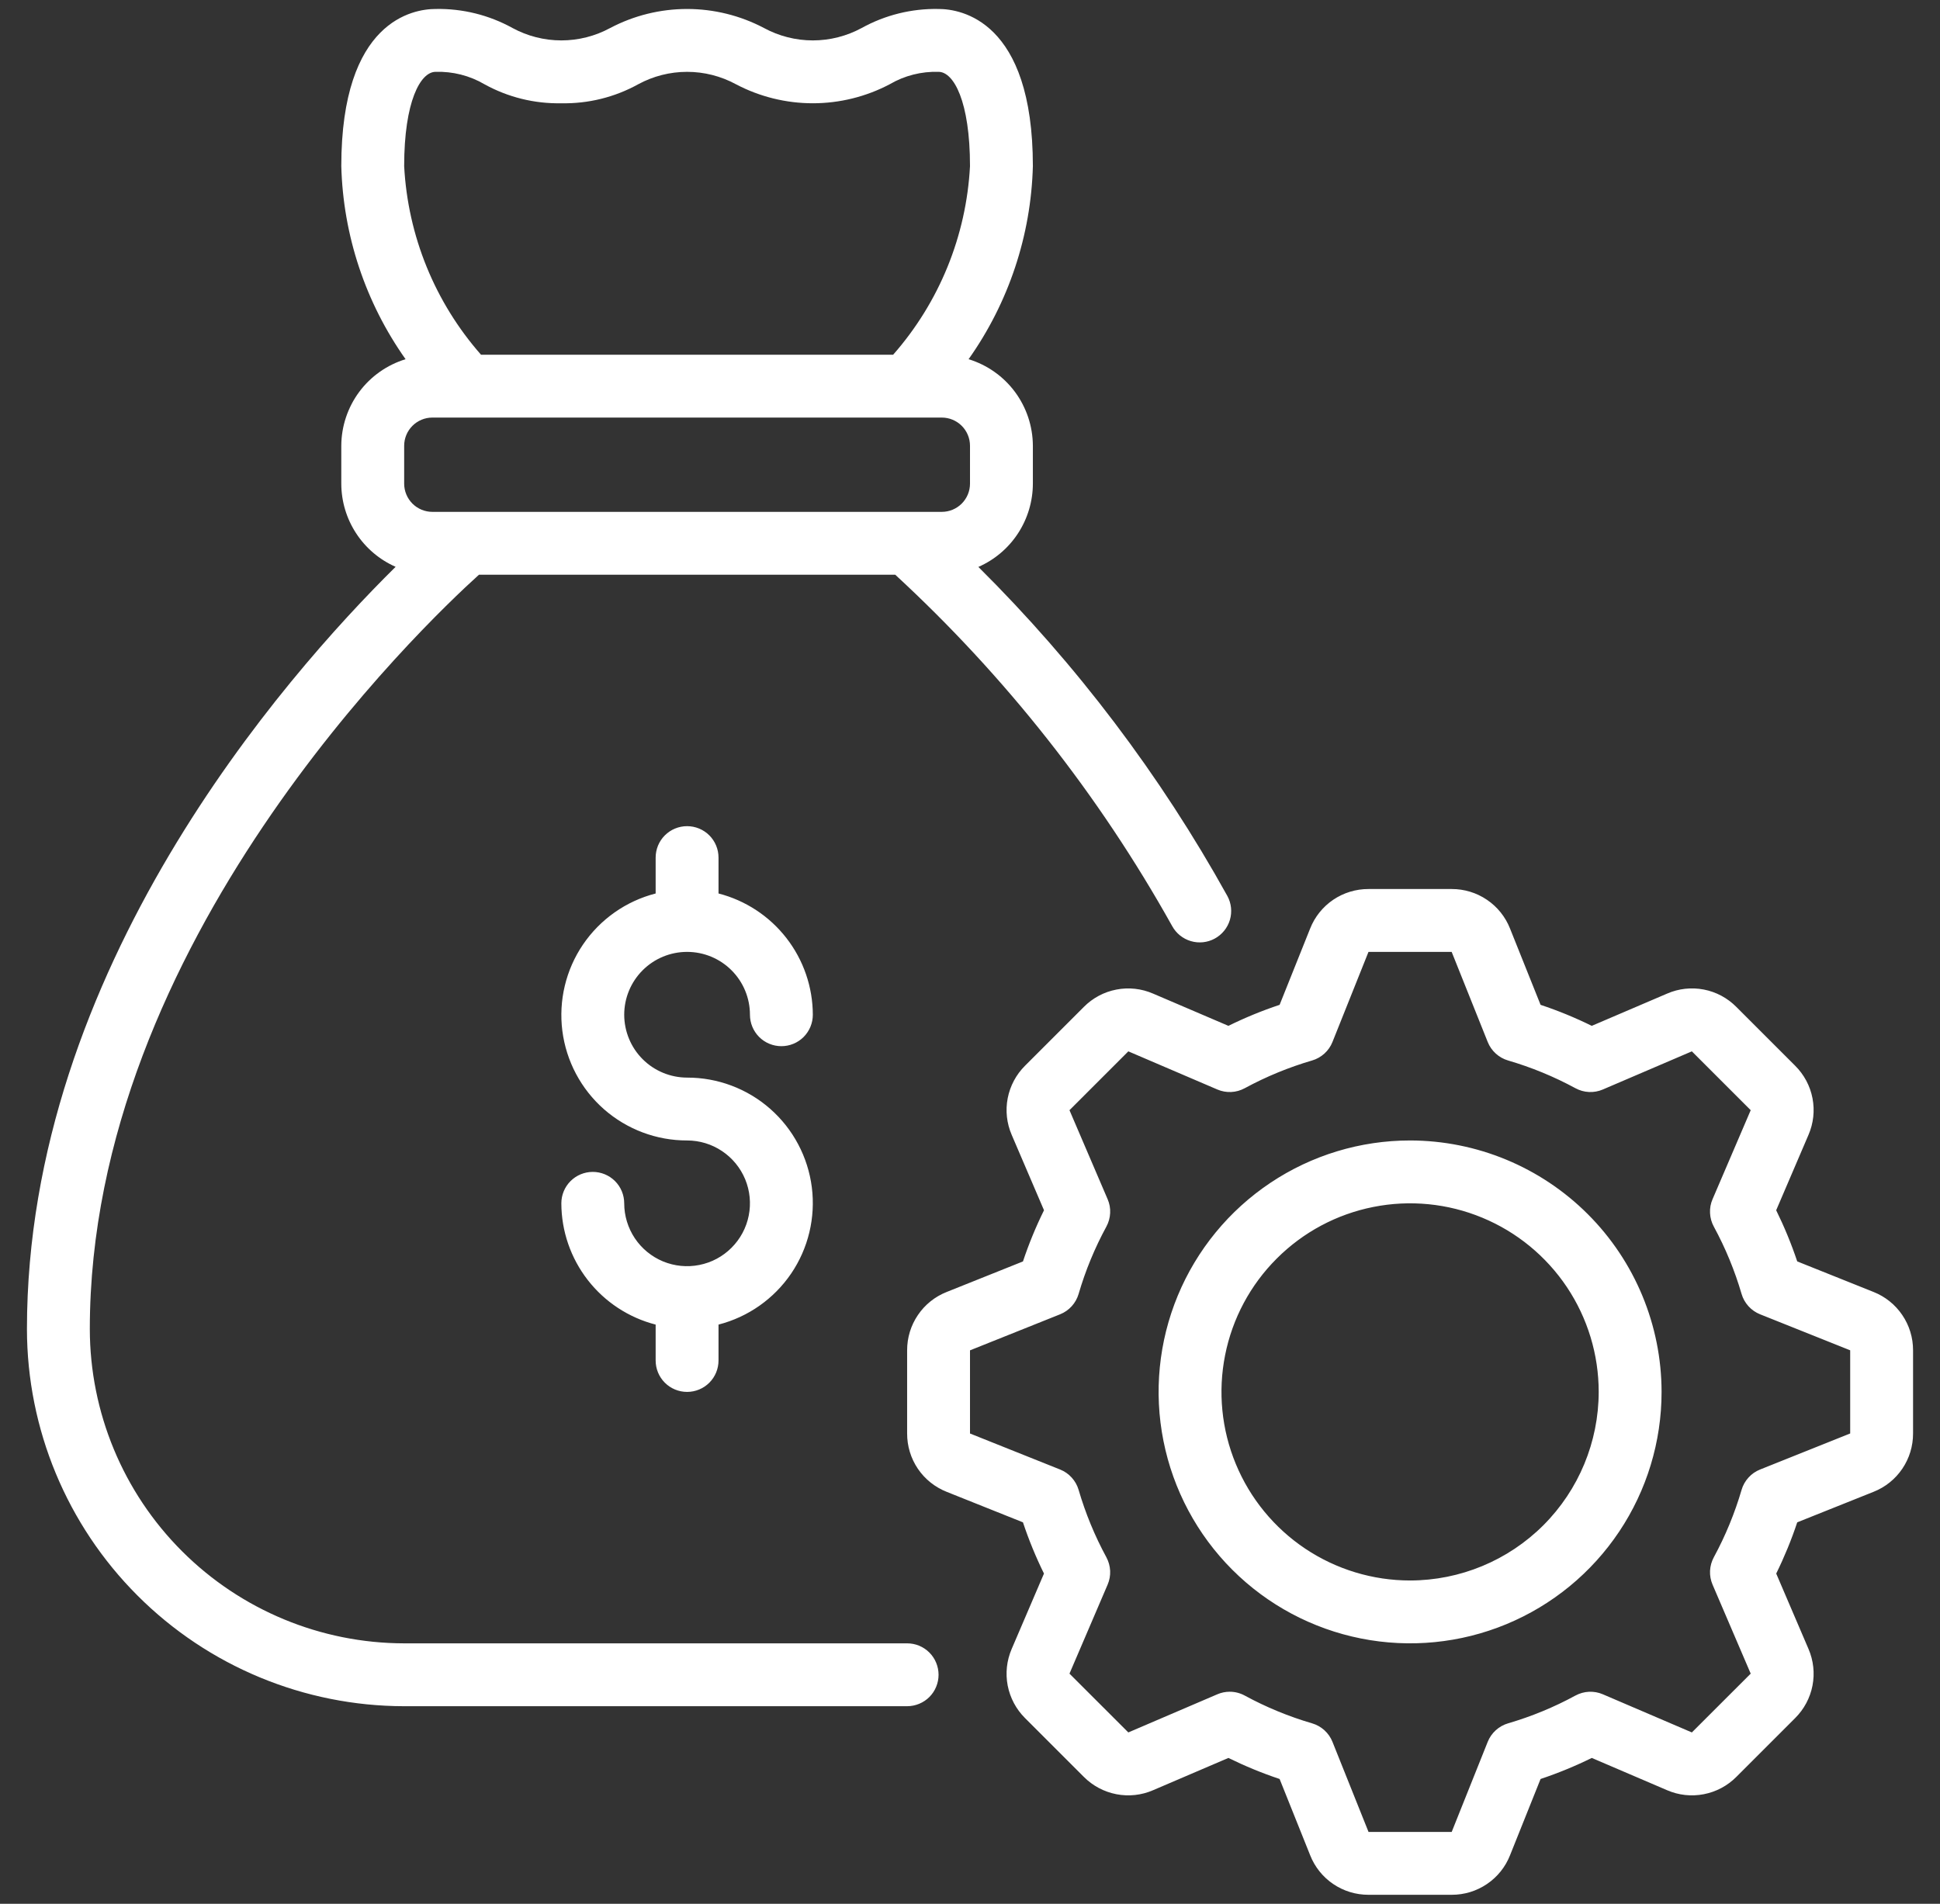 <svg xmlns="http://www.w3.org/2000/svg" width="54" height="53" viewBox="0 0 54 53" fill="none"><rect x="0" y="0" width="54" height="53" fill="#333333" stroke="none"/><path d="M17.375 28.25C17.376 28.714 17.56 29.159 17.888 29.487C18.216 29.815 18.661 29.999 19.125 30C19.976 29.998 20.799 30.307 21.438 30.869C22.077 31.431 22.489 32.207 22.597 33.052C22.704 33.896 22.5 34.751 22.022 35.455C21.543 36.159 20.825 36.664 20 36.876V37.875C20 38.107 19.908 38.33 19.744 38.494C19.58 38.658 19.357 38.75 19.125 38.75C18.893 38.75 18.67 38.658 18.506 38.494C18.342 38.33 18.25 38.107 18.25 37.875V36.876C17.5 36.683 16.836 36.247 16.361 35.636C15.886 35.025 15.627 34.274 15.625 33.5C15.625 33.268 15.717 33.045 15.881 32.881C16.045 32.717 16.268 32.625 16.5 32.625C16.732 32.625 16.955 32.717 17.119 32.881C17.283 33.045 17.375 33.268 17.375 33.5C17.375 33.846 17.478 34.184 17.67 34.472C17.862 34.76 18.136 34.984 18.455 35.117C18.775 35.249 19.127 35.284 19.466 35.216C19.806 35.149 20.118 34.982 20.362 34.737C20.607 34.492 20.774 34.181 20.841 33.841C20.909 33.502 20.874 33.15 20.742 32.83C20.609 32.51 20.385 32.237 20.097 32.045C19.809 31.852 19.471 31.75 19.125 31.75C18.274 31.752 17.451 31.442 16.812 30.881C16.173 30.319 15.761 29.543 15.653 28.698C15.546 27.854 15.75 26.999 16.228 26.295C16.707 25.591 17.425 25.086 18.25 24.874V23.875C18.25 23.643 18.342 23.42 18.506 23.256C18.67 23.092 18.893 23 19.125 23C19.357 23 19.58 23.092 19.744 23.256C19.908 23.42 20 23.643 20 23.875V24.874C20.75 25.067 21.414 25.503 21.889 26.114C22.364 26.725 22.623 27.476 22.625 28.25C22.625 28.482 22.533 28.704 22.369 28.869C22.205 29.033 21.982 29.125 21.75 29.125C21.518 29.125 21.295 29.033 21.131 28.869C20.967 28.704 20.875 28.482 20.875 28.25C20.875 27.786 20.691 27.341 20.362 27.012C20.034 26.684 19.589 26.5 19.125 26.5C18.661 26.5 18.216 26.684 17.888 27.012C17.559 27.341 17.375 27.786 17.375 28.25ZM26.125 46.625C26.125 46.74 26.102 46.854 26.058 46.96C26.015 47.066 25.95 47.162 25.869 47.244C25.788 47.325 25.691 47.389 25.585 47.433C25.479 47.477 25.365 47.5 25.25 47.5H11.25C8.466 47.497 5.797 46.39 3.829 44.421C1.86 42.453 0.753 39.784 0.75 37C0.75 27.011 7.888 18.867 11.012 15.78C10.563 15.582 10.181 15.258 9.913 14.847C9.644 14.436 9.501 13.956 9.5 13.465V12.41C9.502 11.87 9.677 11.345 9.998 10.911C10.32 10.477 10.773 10.158 11.289 10C10.174 8.425 9.551 6.554 9.5 4.625C9.5 0.565 11.509 0.25 12.125 0.25C12.873 0.235 13.612 0.418 14.266 0.78C14.683 1.006 15.15 1.125 15.625 1.125C16.1 1.125 16.567 1.006 16.984 0.78C17.644 0.432 18.379 0.25 19.125 0.25C19.871 0.25 20.606 0.432 21.266 0.78C21.683 1.006 22.15 1.125 22.625 1.125C23.1 1.125 23.567 1.006 23.984 0.78C24.638 0.418 25.377 0.235 26.125 0.25C26.741 0.25 28.75 0.565 28.75 4.625C28.699 6.554 28.076 8.425 26.961 10C27.477 10.158 27.93 10.477 28.252 10.911C28.573 11.345 28.748 11.87 28.75 12.41V13.465C28.749 13.956 28.605 14.437 28.336 14.849C28.067 15.261 27.684 15.585 27.233 15.783C29.964 18.494 32.298 21.578 34.164 24.944C34.275 25.148 34.3 25.387 34.234 25.61C34.168 25.832 34.016 26.019 33.812 26.13C33.609 26.241 33.369 26.266 33.147 26.2C32.924 26.134 32.737 25.983 32.626 25.779C30.591 22.132 27.989 18.831 24.919 16H13.332C11.751 17.428 2.5 26.253 2.5 37C2.503 39.32 3.425 41.544 5.066 43.184C6.706 44.824 8.93 45.747 11.25 45.75H25.25C25.365 45.75 25.479 45.772 25.585 45.816C25.691 45.86 25.788 45.925 25.869 46.006C25.95 46.087 26.015 46.184 26.058 46.29C26.102 46.396 26.125 46.51 26.125 46.625ZM11.25 4.625C11.352 6.566 12.105 8.415 13.389 9.875H24.861C26.145 8.415 26.898 6.566 27 4.625C27 2.821 26.546 2 26.125 2C25.649 1.985 25.178 2.104 24.766 2.345C24.106 2.693 23.371 2.875 22.625 2.875C21.879 2.875 21.144 2.693 20.484 2.345C20.067 2.119 19.6 2 19.125 2C18.65 2 18.183 2.119 17.766 2.345C17.112 2.707 16.373 2.89 15.625 2.875C14.877 2.89 14.138 2.707 13.484 2.345C13.072 2.104 12.601 1.985 12.125 2C11.704 2 11.25 2.821 11.25 4.625ZM11.25 13.465C11.25 13.673 11.333 13.872 11.48 14.02C11.627 14.167 11.827 14.25 12.035 14.25H26.215C26.423 14.25 26.623 14.167 26.77 14.02C26.917 13.872 27 13.673 27 13.465V12.41C27 12.202 26.917 12.002 26.77 11.855C26.623 11.708 26.423 11.625 26.215 11.625H12.035C11.827 11.625 11.627 11.708 11.48 11.855C11.333 12.002 11.25 12.202 11.25 12.41V13.465ZM53.25 37.592V39.908C53.251 40.258 53.147 40.6 52.95 40.89C52.754 41.18 52.474 41.404 52.149 41.532L50.026 42.381C49.864 42.869 49.668 43.346 49.441 43.807L50.339 45.904C50.478 46.226 50.517 46.581 50.451 46.925C50.385 47.268 50.216 47.584 49.968 47.831L48.331 49.468C48.084 49.716 47.769 49.884 47.425 49.95C47.081 50.017 46.726 49.978 46.405 49.839L44.307 48.94C43.846 49.167 43.37 49.363 42.882 49.526L42.032 51.649C41.904 51.975 41.68 52.254 41.39 52.45C41.1 52.647 40.758 52.751 40.408 52.75H38.092C37.742 52.751 37.4 52.647 37.11 52.45C36.82 52.254 36.596 51.974 36.468 51.648L35.618 49.526C35.13 49.363 34.654 49.167 34.193 48.94L32.095 49.839C31.774 49.978 31.419 50.017 31.075 49.95C30.732 49.884 30.416 49.716 30.169 49.468L28.532 47.831C28.284 47.584 28.116 47.268 28.049 46.925C27.983 46.581 28.022 46.226 28.161 45.904L29.059 43.807C28.832 43.346 28.636 42.869 28.474 42.381L26.351 41.532C26.025 41.403 25.746 41.18 25.549 40.89C25.353 40.6 25.249 40.258 25.25 39.908V37.592C25.249 37.242 25.353 36.9 25.55 36.61C25.746 36.32 26.026 36.096 26.351 35.968L28.474 35.118C28.637 34.63 28.832 34.154 29.06 33.693L28.161 31.595C28.022 31.274 27.983 30.919 28.049 30.575C28.116 30.231 28.284 29.916 28.532 29.669L30.169 28.032C30.416 27.783 30.731 27.615 31.075 27.549C31.419 27.482 31.774 27.522 32.095 27.661L34.193 28.559C34.654 28.332 35.13 28.136 35.618 27.974L36.468 25.85C36.596 25.525 36.82 25.246 37.11 25.049C37.4 24.853 37.742 24.749 38.092 24.75H40.408C40.758 24.749 41.1 24.853 41.39 25.05C41.68 25.246 41.904 25.526 42.032 25.851L42.882 27.974C43.37 28.136 43.846 28.332 44.307 28.559L46.405 27.661C46.726 27.521 47.081 27.482 47.425 27.548C47.769 27.614 48.084 27.783 48.331 28.032L49.968 29.669C50.216 29.916 50.385 30.231 50.451 30.575C50.517 30.919 50.478 31.274 50.339 31.595L49.44 33.693C49.667 34.154 49.863 34.63 50.026 35.117L52.149 35.967C52.475 36.096 52.754 36.32 52.95 36.61C53.147 36.9 53.251 37.242 53.25 37.592ZM51.5 37.592L48.991 36.589C48.868 36.54 48.758 36.463 48.669 36.365C48.58 36.267 48.514 36.15 48.477 36.023C48.287 35.373 48.028 34.744 47.704 34.148C47.641 34.032 47.605 33.903 47.599 33.771C47.592 33.638 47.616 33.506 47.669 33.385L48.731 30.907L47.093 29.269L44.615 30.331C44.494 30.383 44.362 30.407 44.23 30.401C44.097 30.395 43.968 30.358 43.852 30.295C43.256 29.972 42.627 29.713 41.977 29.523C41.85 29.486 41.733 29.42 41.635 29.331C41.537 29.242 41.46 29.132 41.411 29.009L40.407 26.5H38.092L37.089 29.009C37.04 29.132 36.963 29.242 36.865 29.331C36.767 29.42 36.65 29.486 36.523 29.523C35.873 29.713 35.244 29.972 34.648 30.295C34.532 30.358 34.403 30.395 34.27 30.401C34.138 30.407 34.006 30.383 33.885 30.331L31.407 29.269L29.769 30.907L30.831 33.385C30.884 33.506 30.908 33.638 30.901 33.77C30.895 33.903 30.859 34.032 30.796 34.148C30.472 34.744 30.213 35.372 30.023 36.023C29.986 36.15 29.92 36.267 29.831 36.365C29.742 36.463 29.632 36.54 29.509 36.589L27 37.593V39.908L29.509 40.911C29.632 40.96 29.742 41.036 29.831 41.135C29.92 41.233 29.986 41.349 30.023 41.477C30.213 42.127 30.472 42.756 30.795 43.352C30.858 43.468 30.894 43.597 30.901 43.73C30.907 43.862 30.883 43.994 30.831 44.115L29.769 46.593L31.407 48.23L33.885 47.168C33.993 47.121 34.111 47.097 34.229 47.097C34.376 47.097 34.52 47.134 34.648 47.204C35.244 47.528 35.873 47.787 36.523 47.977C36.65 48.014 36.767 48.08 36.865 48.169C36.963 48.258 37.04 48.368 37.089 48.491L38.093 51H40.408L41.411 48.491C41.46 48.368 41.537 48.258 41.635 48.169C41.733 48.08 41.85 48.014 41.977 47.977C42.627 47.787 43.256 47.528 43.851 47.204C43.968 47.141 44.097 47.104 44.229 47.098C44.362 47.092 44.494 47.116 44.615 47.168L47.093 48.23L48.731 46.593L47.669 44.115C47.617 43.994 47.593 43.862 47.599 43.73C47.606 43.597 47.642 43.468 47.705 43.352C48.028 42.756 48.287 42.127 48.477 41.477C48.514 41.349 48.58 41.233 48.669 41.135C48.758 41.036 48.868 40.96 48.991 40.911L51.5 39.907V37.592ZM46.25 38.75C46.25 40.134 45.84 41.488 45.07 42.639C44.301 43.79 43.208 44.687 41.929 45.217C40.65 45.747 39.242 45.885 37.884 45.615C36.526 45.345 35.279 44.679 34.3 43.7C33.321 42.721 32.655 41.473 32.385 40.115C32.114 38.758 32.253 37.35 32.783 36.071C33.313 34.792 34.21 33.699 35.361 32.93C36.512 32.16 37.865 31.75 39.25 31.75C41.106 31.752 42.885 32.49 44.197 33.802C45.51 35.115 46.248 36.894 46.25 38.75ZM44.5 38.75C44.5 37.712 44.192 36.697 43.615 35.833C43.038 34.97 42.218 34.297 41.259 33.9C40.3 33.502 39.244 33.398 38.226 33.601C37.207 33.803 36.272 34.303 35.538 35.038C34.803 35.772 34.303 36.707 34.101 37.726C33.898 38.744 34.002 39.8 34.4 40.759C34.797 41.718 35.47 42.538 36.333 43.115C37.197 43.692 38.212 44 39.25 44C40.642 43.998 41.976 43.445 42.961 42.461C43.945 41.476 44.498 40.142 44.5 38.75Z" fill="white"></path></svg>